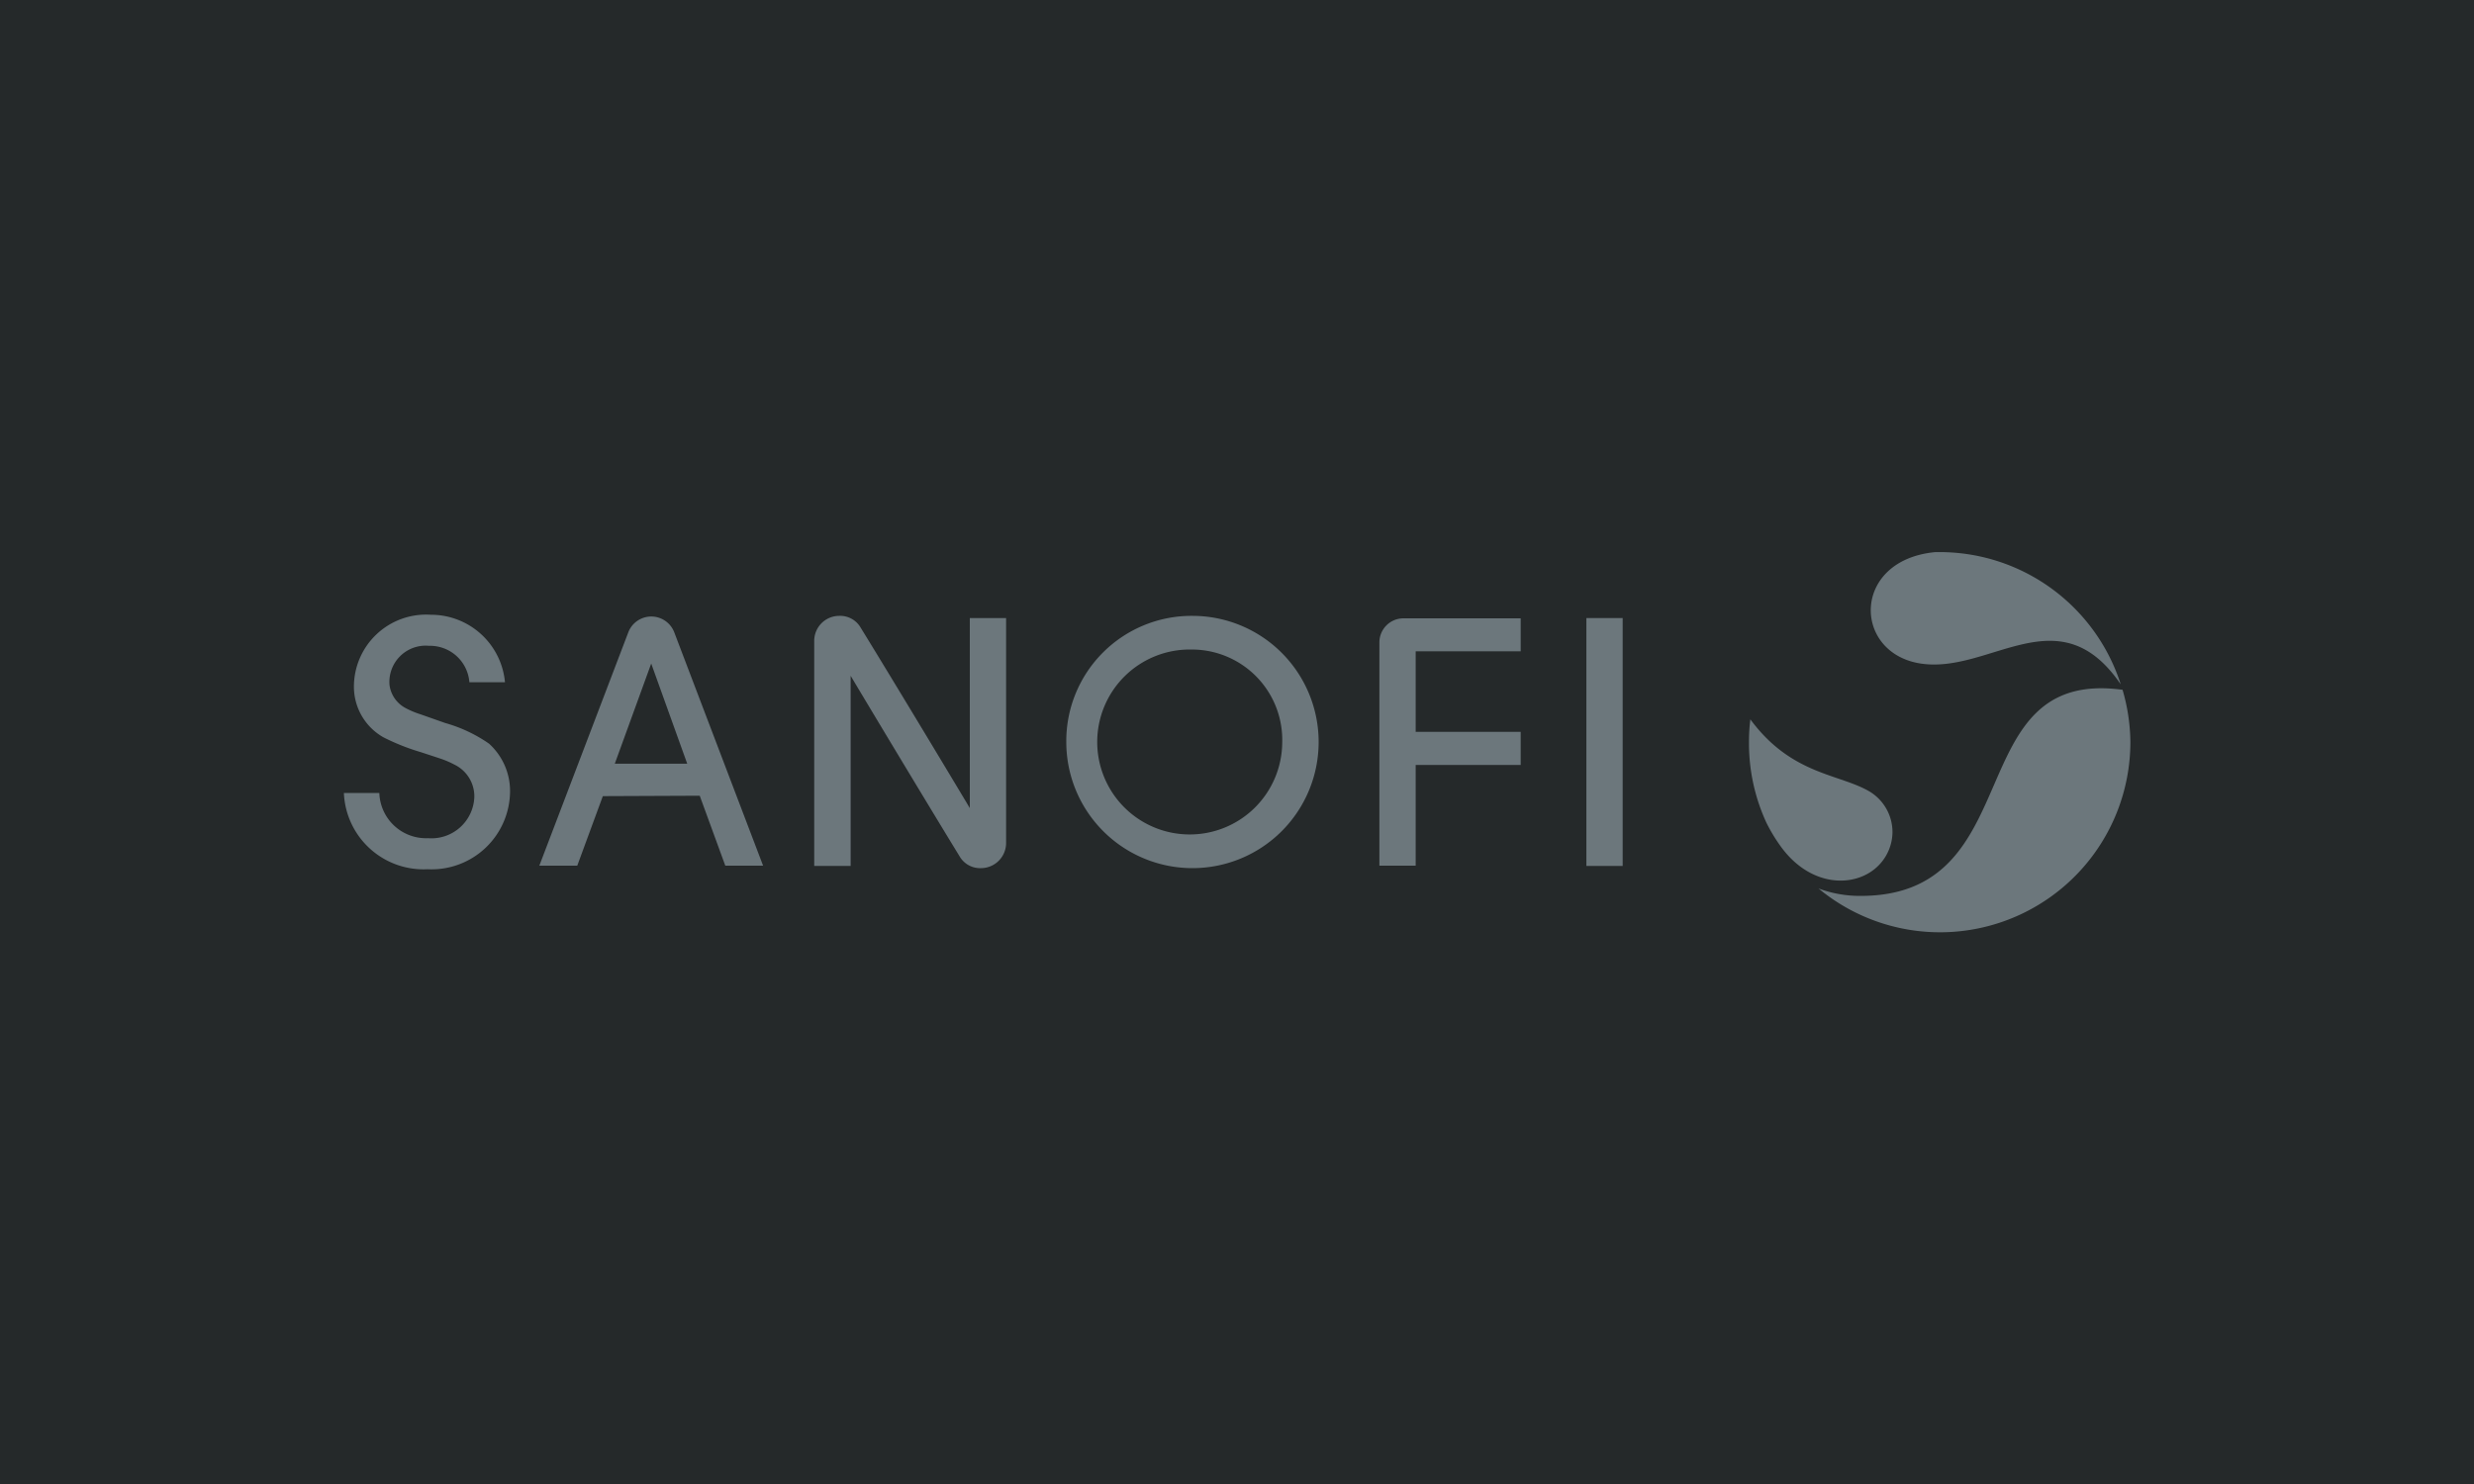 <svg xmlns="http://www.w3.org/2000/svg" id="Layer_1" data-name="Layer 1" viewBox="0 0 180 108"><defs><style>.cls-1{fill:#25292a;}.cls-2,.cls-3{fill:#6c777c;}.cls-3{fill-rule:evenodd;}</style></defs><title>Logos_Clientes</title><rect class="cls-1" x="-3.61" y="-3.33" width="187.7" height="115.64"></rect><rect class="cls-2" x="115.42" y="44.98" width="2.64" height="18.04"></rect><path class="cls-3" d="M86.68,47.27a6.73,6.73,0,1,0,6.61,6.79A6.58,6.58,0,0,0,86.68,47.27Zm.1-2.45A9.18,9.18,0,1,1,77.58,54,9.11,9.11,0,0,1,86.78,44.82Z"></path><path class="cls-3" d="M31.22,47a2.64,2.64,0,0,0-2.88,2.85,2.22,2.22,0,0,0,1.15,1.67,6.44,6.44,0,0,0,1.12.47l1.79.63a10.62,10.62,0,0,1,3.18,1.5,4.65,4.65,0,0,1,1.53,3.45,5.71,5.71,0,0,1-6,5.69,5.8,5.8,0,0,1-6.09-5.55H27.6A3.4,3.4,0,0,0,31.14,61a3.12,3.12,0,0,0,3.37-3,2.56,2.56,0,0,0-1.46-2.36,6.83,6.83,0,0,0-1-.43l-1.43-.47a16,16,0,0,1-2.72-1.08A4.23,4.23,0,0,1,25.75,50a5.25,5.25,0,0,1,5.6-5.26,5.4,5.4,0,0,1,5.39,4.91H34.15A2.87,2.87,0,0,0,31.22,47Z"></path><path class="cls-3" d="M102.11,45h8.53V47.4H103v5.86h7.64v2.41H103V63h-2.64V46.73A1.75,1.75,0,0,1,102.11,45Z"></path><path class="cls-3" d="M61.89,49.18l0,13.84H59.24V46.65a1.82,1.82,0,0,1,1.82-1.83,1.72,1.72,0,0,1,1.56.86c2.61,4.24,7.42,12.25,7.94,13.13l0-13.83h2.64V61.35a1.83,1.83,0,0,1-1.83,1.83,1.72,1.72,0,0,1-1.56-.87C67.22,58.08,62.41,50.06,61.89,49.18Z"></path><path class="cls-3" d="M47.38,48.29l-2.65,7.29H50Zm-3.52,9.65L42,63H39.24L45.72,46a1.79,1.79,0,0,1,3.33,0L55.52,63H52.77l-1.86-5.09Z"></path><path class="cls-2" d="M154.3,49.81c-4.46-6.56-9.46-.8-14.49-1.51s-5.15-7.54,1-8.12l.45,0A13.84,13.84,0,0,1,154.3,49.81Z"></path><path class="cls-3" d="M154.43,50.2A14,14,0,0,1,155,54a13.85,13.85,0,0,1-22.69,10.66,8.6,8.6,0,0,0,3,.54C147.83,65.26,142.47,48.58,154.43,50.2Z"></path><path class="cls-3" d="M136,63.52c-1.74,1.06-4.49.74-6.41-1.88a12.18,12.18,0,0,1-1.07-1.76A13.81,13.81,0,0,1,127.25,54a12.83,12.83,0,0,1,.1-1.65c3,4.07,6.49,3.95,8.7,5.27a3.45,3.45,0,0,1,1.64,3A3.51,3.51,0,0,1,136,63.52Z"></path></svg>